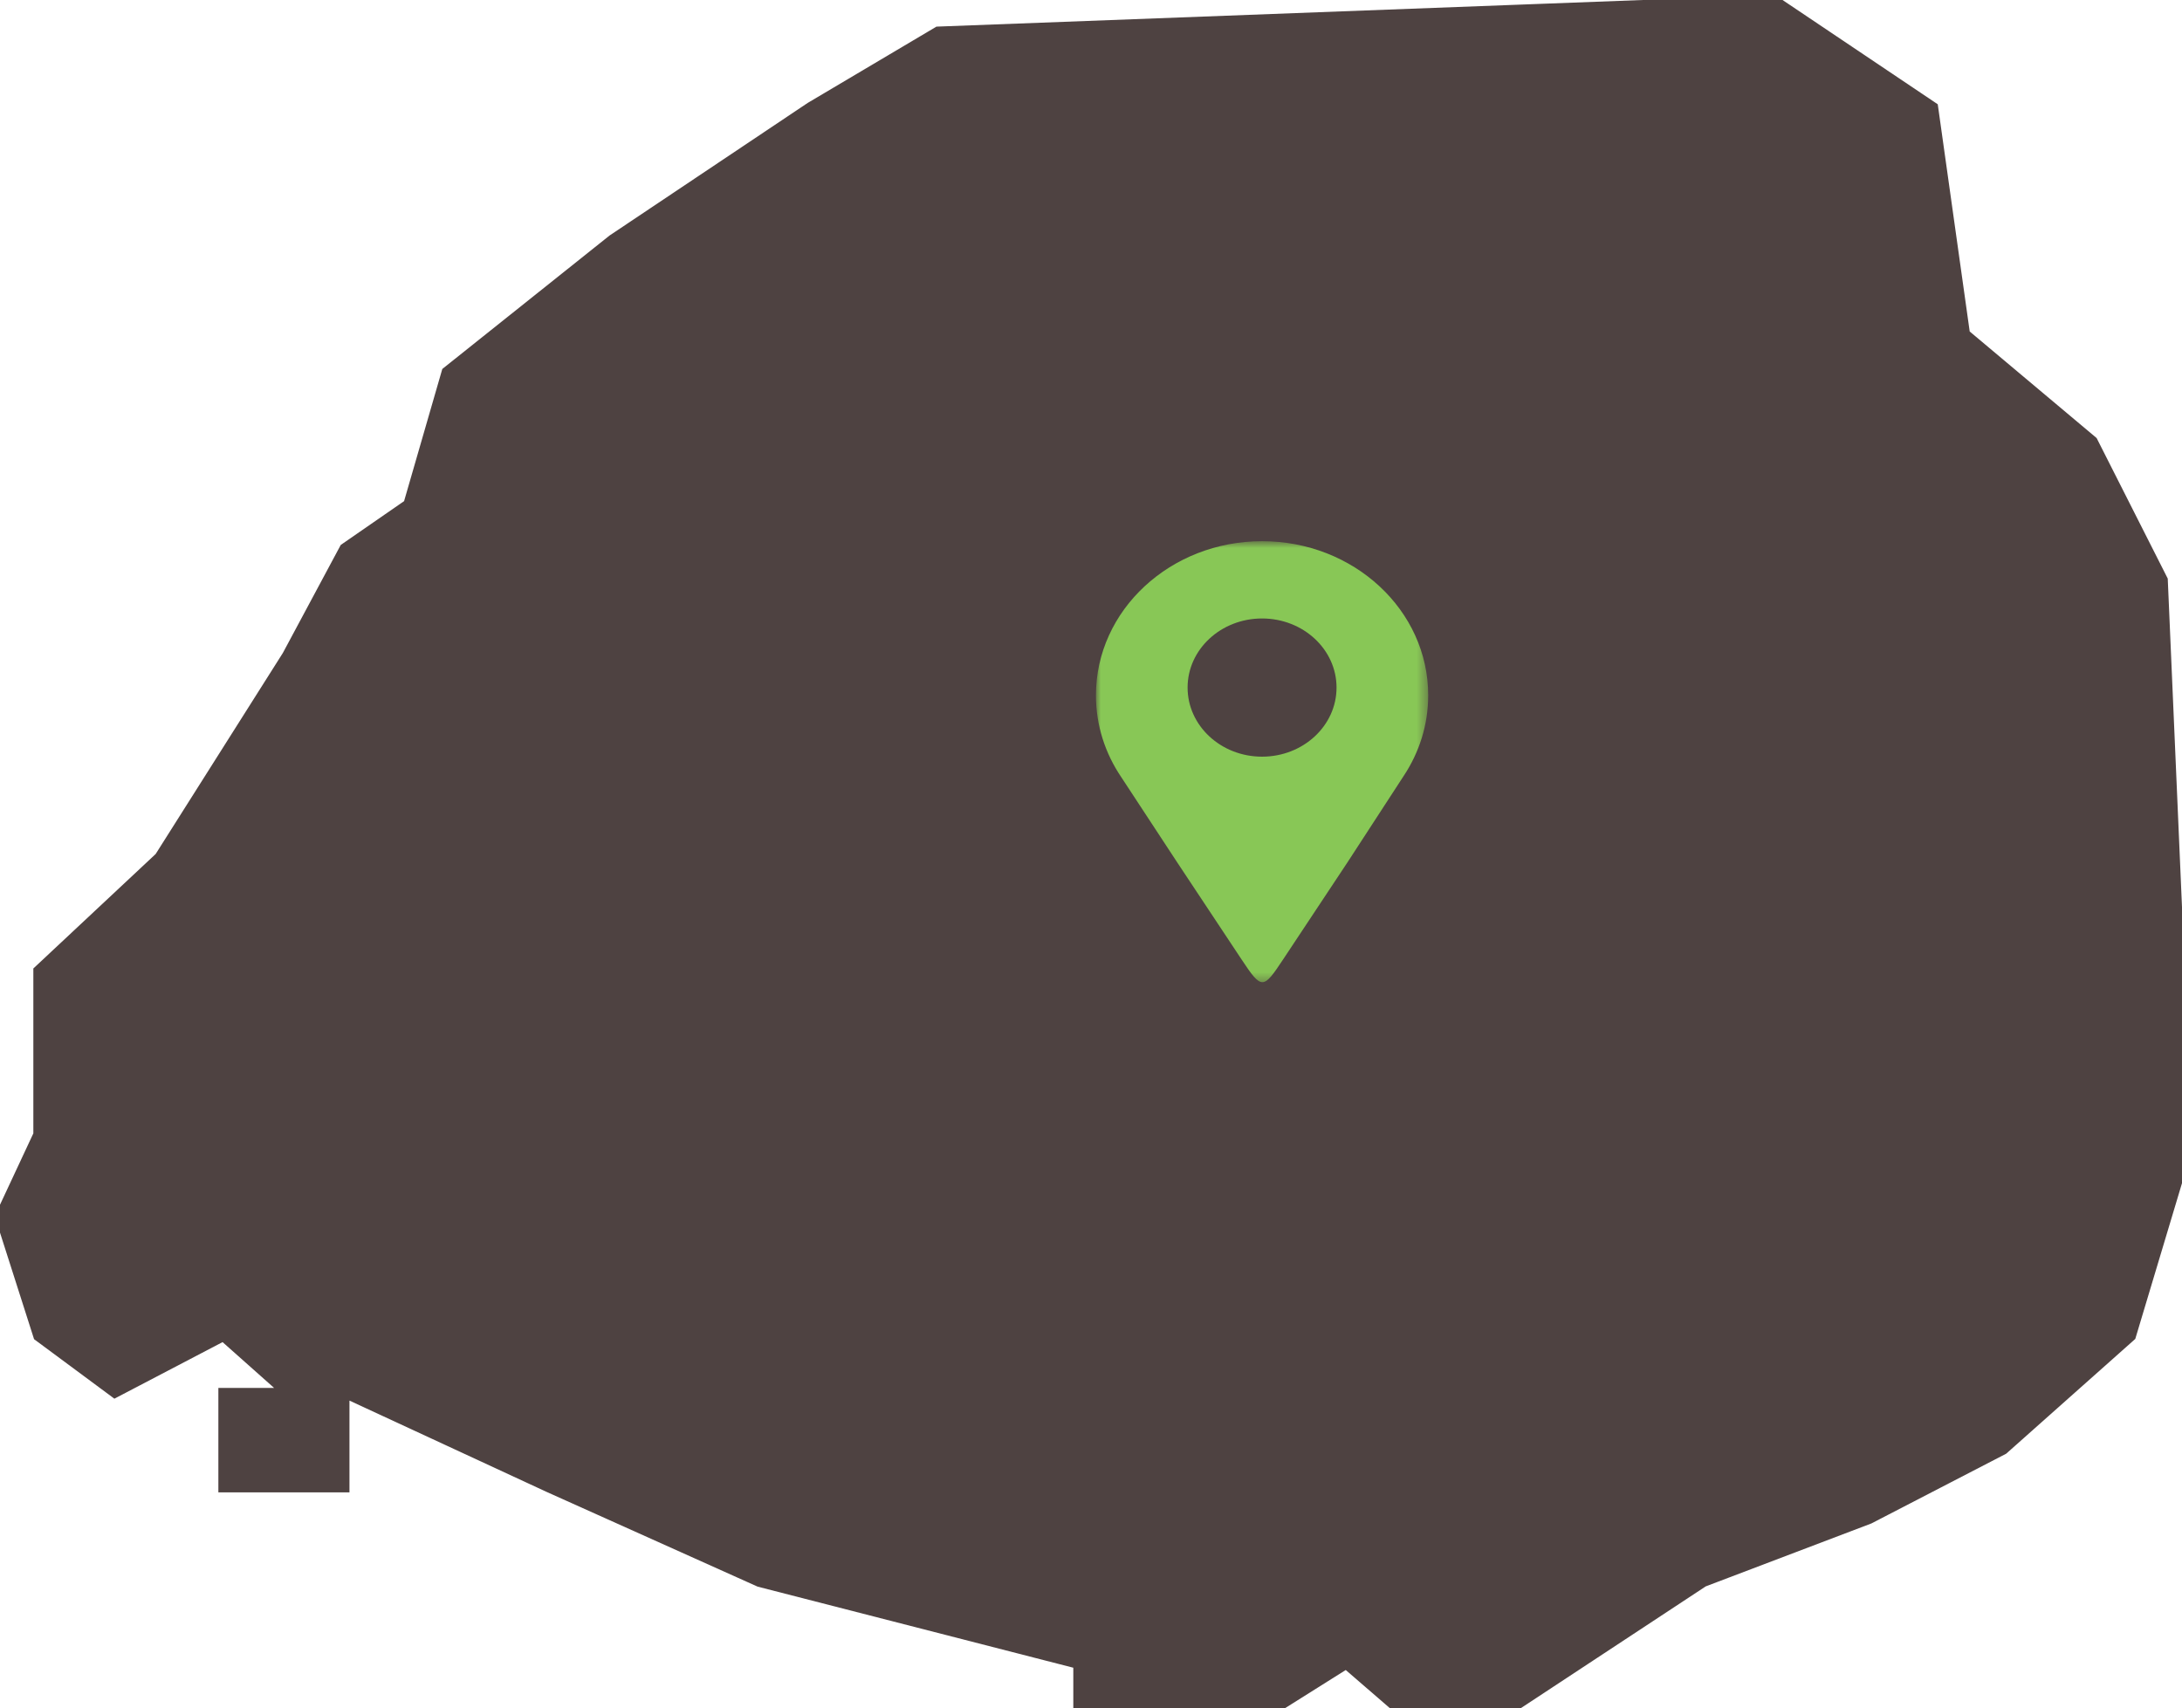 <svg width="221" height="173" viewBox="0 0 221 173" fill="none" xmlns="http://www.w3.org/2000/svg">
<g clip-path="url(#clip0_3854_9)">
<path d="M3.877 114.908V105.97V98.31L16.155 86.819L22.617 76.605L29.079 66.391L34.895 55.539L41.357 51.07L45.234 37.664L62.035 24.258L82.067 10.852L94.991 3.192L179.643 0L195.798 10.852L199.029 33.834L211.953 44.686L219.061 58.731L221 103.417V118.1L215.83 135.336L202.906 146.827L189.336 153.849L172.535 160.232L153.149 173H141.518L136.348 168.531L129.24 173H120.193H109.208V168.531L76.898 160.232L55.573 150.657L34.895 141.081V150.657H22.617V141.081H29.079L22.617 135.336L11.632 141.081L3.877 135.336L0 123.207L3.877 114.908Z" fill="#4E4241" stroke="#4E4241"/>
<mask id="mask0_3854_9" style="mask-type:luminance" maskUnits="userSpaceOnUse" x="111" y="54" width="34" height="46">
<path d="M111 54.8H144.6V99.6H111V54.8Z" fill="white"/>
</mask>
<g mask="url(#mask0_3854_9)">
<path fill-rule="evenodd" clip-rule="evenodd" d="M127.826 54.815C137.119 54.815 144.653 61.805 144.653 70.428C144.653 73.428 143.74 76.23 142.159 78.609C140.263 81.524 138.366 84.439 136.47 87.354C134.16 90.837 132.291 93.656 129.983 97.139C127.947 100.211 127.809 100.286 125.762 97.199C123.465 93.733 121.533 90.819 119.235 87.354C117.343 84.472 115.452 81.589 113.56 78.708C111.939 76.308 111 73.47 111 70.428C111 61.805 118.534 54.815 127.826 54.815ZM127.826 62.643C131.992 62.643 135.369 65.776 135.369 69.642C135.369 73.508 131.992 76.641 127.826 76.641C123.66 76.641 120.283 73.508 120.283 69.642C120.283 65.776 123.66 62.643 127.826 62.643Z" fill="#88C756"/>
</g>
</g>
<defs>
<clipPath id="clip0_3854_9">
<rect width="221" height="173" fill="white"/>
</clipPath>
</defs>
</svg>
